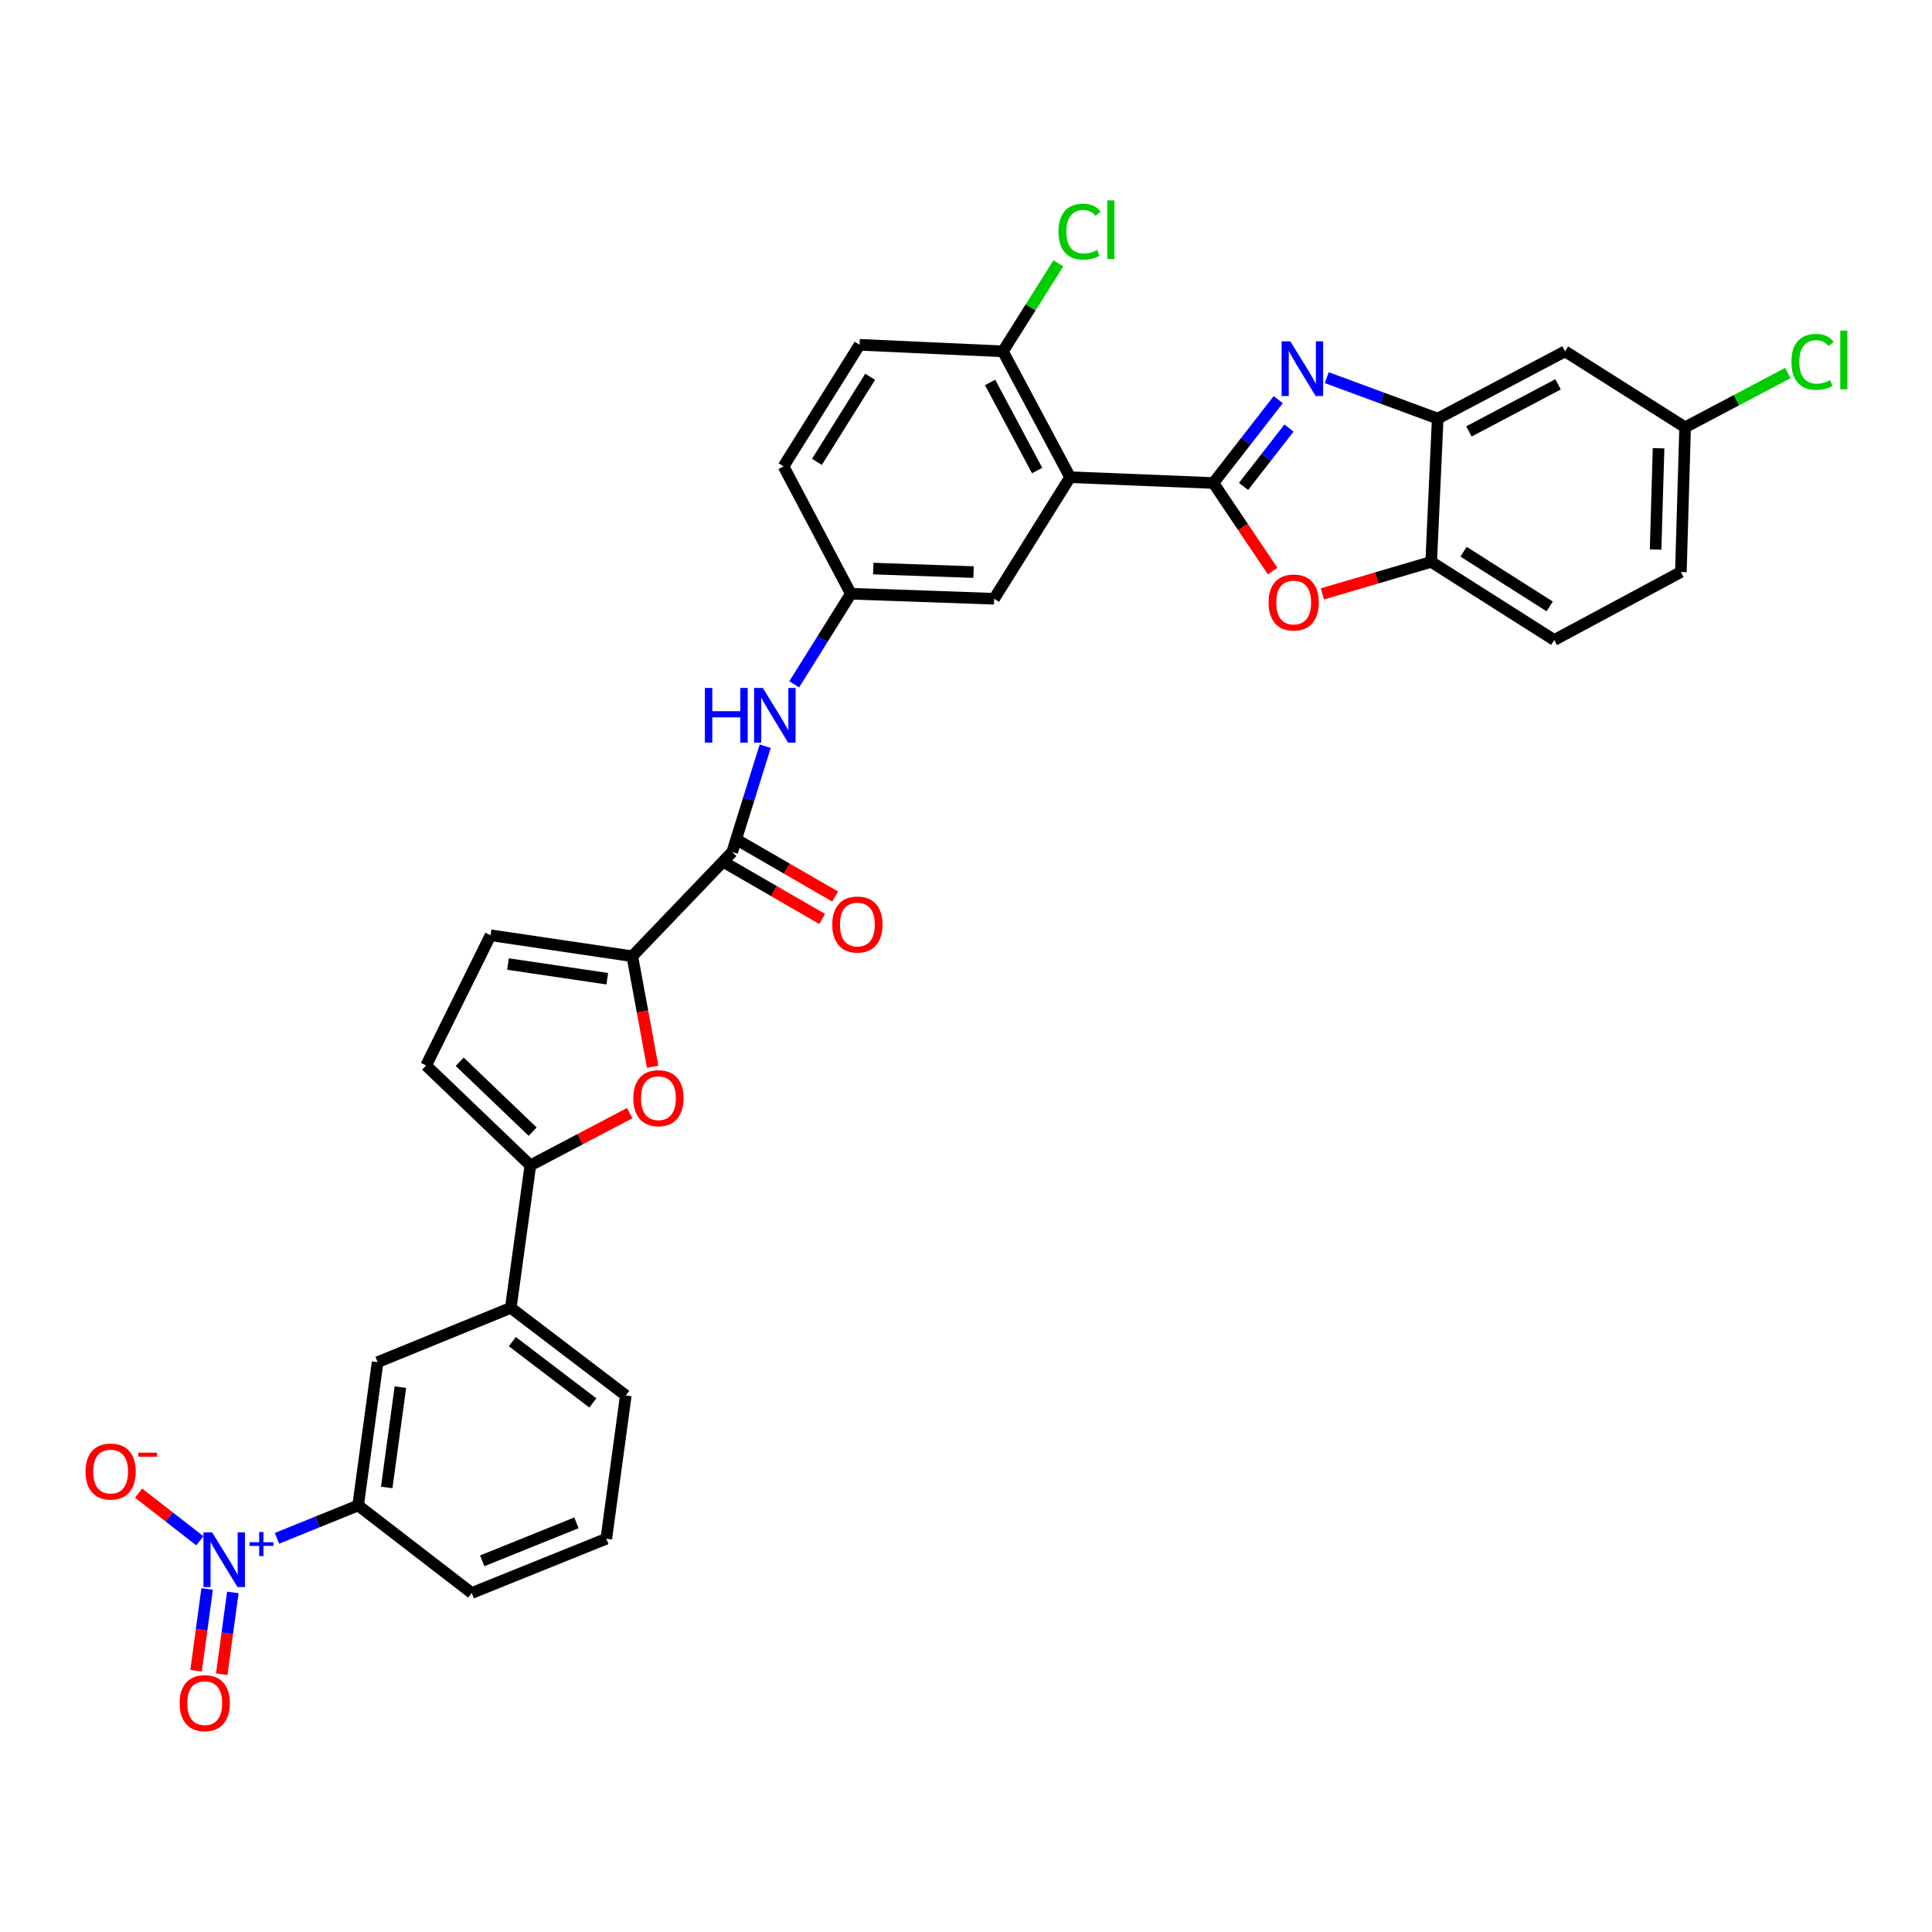 <?xml version='1.0' encoding='iso-8859-1'?>
<svg version='1.1' baseProfile='full'
              xmlns='http://www.w3.org/2000/svg'
                      xmlns:rdkit='http://www.rdkit.org/xml'
                      xmlns:xlink='http://www.w3.org/1999/xlink'
                  xml:space='preserve'
width='1000px' height='1000px' viewBox='0 0 1000 1000'>
<!-- END OF HEADER -->
<rect style='opacity:1.0;fill:#FFFFFF;stroke:none' width='1000' height='1000' x='0' y='0'> </rect>
<path class='bond-0' d='M 628.041,250.003 L 644.835,228.427' style='fill:none;fill-rule:evenodd;stroke:#000000;stroke-width:6px;stroke-linecap:butt;stroke-linejoin:miter;stroke-opacity:1' />
<path class='bond-0' d='M 644.835,228.427 L 661.629,206.851' style='fill:none;fill-rule:evenodd;stroke:#0000FF;stroke-width:6px;stroke-linecap:butt;stroke-linejoin:miter;stroke-opacity:1' />
<path class='bond-0' d='M 643.666,251.771 L 655.422,236.668' style='fill:none;fill-rule:evenodd;stroke:#000000;stroke-width:6px;stroke-linecap:butt;stroke-linejoin:miter;stroke-opacity:1' />
<path class='bond-0' d='M 655.422,236.668 L 667.178,221.565' style='fill:none;fill-rule:evenodd;stroke:#0000FF;stroke-width:6px;stroke-linecap:butt;stroke-linejoin:miter;stroke-opacity:1' />
<path class='bond-1' d='M 628.041,250.003 L 553.88,247' style='fill:none;fill-rule:evenodd;stroke:#000000;stroke-width:6px;stroke-linecap:butt;stroke-linejoin:miter;stroke-opacity:1' />
<path class='bond-3' d='M 628.041,250.003 L 643.38,272.799' style='fill:none;fill-rule:evenodd;stroke:#000000;stroke-width:6px;stroke-linecap:butt;stroke-linejoin:miter;stroke-opacity:1' />
<path class='bond-3' d='M 643.38,272.799 L 658.72,295.596' style='fill:none;fill-rule:evenodd;stroke:#FF0000;stroke-width:6px;stroke-linecap:butt;stroke-linejoin:miter;stroke-opacity:1' />
<path class='bond-7' d='M 686.717,195.468 L 715.437,206.066' style='fill:none;fill-rule:evenodd;stroke:#0000FF;stroke-width:6px;stroke-linecap:butt;stroke-linejoin:miter;stroke-opacity:1' />
<path class='bond-7' d='M 715.437,206.066 L 744.157,216.664' style='fill:none;fill-rule:evenodd;stroke:#000000;stroke-width:6px;stroke-linecap:butt;stroke-linejoin:miter;stroke-opacity:1' />
<path class='bond-17' d='M 553.88,247 L 519.087,181.857' style='fill:none;fill-rule:evenodd;stroke:#000000;stroke-width:6px;stroke-linecap:butt;stroke-linejoin:miter;stroke-opacity:1' />
<path class='bond-17' d='M 536.827,243.549 L 512.472,197.949' style='fill:none;fill-rule:evenodd;stroke:#000000;stroke-width:6px;stroke-linecap:butt;stroke-linejoin:miter;stroke-opacity:1' />
<path class='bond-18' d='M 553.88,247 L 514.571,309.914' style='fill:none;fill-rule:evenodd;stroke:#000000;stroke-width:6px;stroke-linecap:butt;stroke-linejoin:miter;stroke-opacity:1' />
<path class='bond-2' d='M 143.361,796.237 L 164.362,787.726' style='fill:none;fill-rule:evenodd;stroke:#0000FF;stroke-width:6px;stroke-linecap:butt;stroke-linejoin:miter;stroke-opacity:1' />
<path class='bond-2' d='M 164.362,787.726 L 185.363,779.215' style='fill:none;fill-rule:evenodd;stroke:#000000;stroke-width:6px;stroke-linecap:butt;stroke-linejoin:miter;stroke-opacity:1' />
<path class='bond-19' d='M 103.445,797.508 L 87.585,785.175' style='fill:none;fill-rule:evenodd;stroke:#0000FF;stroke-width:6px;stroke-linecap:butt;stroke-linejoin:miter;stroke-opacity:1' />
<path class='bond-19' d='M 87.585,785.175 L 71.724,772.842' style='fill:none;fill-rule:evenodd;stroke:#FF0000;stroke-width:6px;stroke-linecap:butt;stroke-linejoin:miter;stroke-opacity:1' />
<path class='bond-20' d='M 107.223,822.435 L 104.348,843.607' style='fill:none;fill-rule:evenodd;stroke:#0000FF;stroke-width:6px;stroke-linecap:butt;stroke-linejoin:miter;stroke-opacity:1' />
<path class='bond-20' d='M 104.348,843.607 L 101.473,864.779' style='fill:none;fill-rule:evenodd;stroke:#FF0000;stroke-width:6px;stroke-linecap:butt;stroke-linejoin:miter;stroke-opacity:1' />
<path class='bond-20' d='M 120.517,824.24 L 117.642,845.412' style='fill:none;fill-rule:evenodd;stroke:#0000FF;stroke-width:6px;stroke-linecap:butt;stroke-linejoin:miter;stroke-opacity:1' />
<path class='bond-20' d='M 117.642,845.412 L 114.767,866.584' style='fill:none;fill-rule:evenodd;stroke:#FF0000;stroke-width:6px;stroke-linecap:butt;stroke-linejoin:miter;stroke-opacity:1' />
<path class='bond-9' d='M 684.463,307.404 L 712.622,299.115' style='fill:none;fill-rule:evenodd;stroke:#FF0000;stroke-width:6px;stroke-linecap:butt;stroke-linejoin:miter;stroke-opacity:1' />
<path class='bond-9' d='M 712.622,299.115 L 740.781,290.826' style='fill:none;fill-rule:evenodd;stroke:#000000;stroke-width:6px;stroke-linecap:butt;stroke-linejoin:miter;stroke-opacity:1' />
<path class='bond-4' d='M 327.282,494.944 L 378.986,441.004' style='fill:none;fill-rule:evenodd;stroke:#000000;stroke-width:6px;stroke-linecap:butt;stroke-linejoin:miter;stroke-opacity:1' />
<path class='bond-5' d='M 327.282,494.944 L 332.552,523.547' style='fill:none;fill-rule:evenodd;stroke:#000000;stroke-width:6px;stroke-linecap:butt;stroke-linejoin:miter;stroke-opacity:1' />
<path class='bond-5' d='M 332.552,523.547 L 337.821,552.151' style='fill:none;fill-rule:evenodd;stroke:#FF0000;stroke-width:6px;stroke-linecap:butt;stroke-linejoin:miter;stroke-opacity:1' />
<path class='bond-10' d='M 327.282,494.944 L 253.911,484.084' style='fill:none;fill-rule:evenodd;stroke:#000000;stroke-width:6px;stroke-linecap:butt;stroke-linejoin:miter;stroke-opacity:1' />
<path class='bond-10' d='M 314.312,506.586 L 262.953,498.984' style='fill:none;fill-rule:evenodd;stroke:#000000;stroke-width:6px;stroke-linecap:butt;stroke-linejoin:miter;stroke-opacity:1' />
<path class='bond-6' d='M 325.931,576.156 L 300.222,589.672' style='fill:none;fill-rule:evenodd;stroke:#FF0000;stroke-width:6px;stroke-linecap:butt;stroke-linejoin:miter;stroke-opacity:1' />
<path class='bond-6' d='M 300.222,589.672 L 274.513,603.189' style='fill:none;fill-rule:evenodd;stroke:#000000;stroke-width:6px;stroke-linecap:butt;stroke-linejoin:miter;stroke-opacity:1' />
<path class='bond-14' d='M 274.513,603.189 L 264.383,676.947' style='fill:none;fill-rule:evenodd;stroke:#000000;stroke-width:6px;stroke-linecap:butt;stroke-linejoin:miter;stroke-opacity:1' />
<path class='bond-36' d='M 274.513,603.189 L 220.558,551.492' style='fill:none;fill-rule:evenodd;stroke:#000000;stroke-width:6px;stroke-linecap:butt;stroke-linejoin:miter;stroke-opacity:1' />
<path class='bond-36' d='M 275.701,585.747 L 237.933,549.56' style='fill:none;fill-rule:evenodd;stroke:#000000;stroke-width:6px;stroke-linecap:butt;stroke-linejoin:miter;stroke-opacity:1' />
<path class='bond-15' d='M 744.157,216.664 L 810.06,181.857' style='fill:none;fill-rule:evenodd;stroke:#000000;stroke-width:6px;stroke-linecap:butt;stroke-linejoin:miter;stroke-opacity:1' />
<path class='bond-15' d='M 760.308,223.306 L 806.44,198.941' style='fill:none;fill-rule:evenodd;stroke:#000000;stroke-width:6px;stroke-linecap:butt;stroke-linejoin:miter;stroke-opacity:1' />
<path class='bond-33' d='M 744.157,216.664 L 740.781,290.826' style='fill:none;fill-rule:evenodd;stroke:#000000;stroke-width:6px;stroke-linecap:butt;stroke-linejoin:miter;stroke-opacity:1' />
<path class='bond-8' d='M 378.986,441.004 L 387.527,413.625' style='fill:none;fill-rule:evenodd;stroke:#000000;stroke-width:6px;stroke-linecap:butt;stroke-linejoin:miter;stroke-opacity:1' />
<path class='bond-8' d='M 387.527,413.625 L 396.068,386.247' style='fill:none;fill-rule:evenodd;stroke:#0000FF;stroke-width:6px;stroke-linecap:butt;stroke-linejoin:miter;stroke-opacity:1' />
<path class='bond-22' d='M 375.63,446.811 L 400.594,461.24' style='fill:none;fill-rule:evenodd;stroke:#000000;stroke-width:6px;stroke-linecap:butt;stroke-linejoin:miter;stroke-opacity:1' />
<path class='bond-22' d='M 400.594,461.24 L 425.558,475.669' style='fill:none;fill-rule:evenodd;stroke:#FF0000;stroke-width:6px;stroke-linecap:butt;stroke-linejoin:miter;stroke-opacity:1' />
<path class='bond-22' d='M 382.343,435.196 L 407.308,449.625' style='fill:none;fill-rule:evenodd;stroke:#000000;stroke-width:6px;stroke-linecap:butt;stroke-linejoin:miter;stroke-opacity:1' />
<path class='bond-22' d='M 407.308,449.625 L 432.272,464.054' style='fill:none;fill-rule:evenodd;stroke:#FF0000;stroke-width:6px;stroke-linecap:butt;stroke-linejoin:miter;stroke-opacity:1' />
<path class='bond-23' d='M 740.781,290.826 L 804.47,331.268' style='fill:none;fill-rule:evenodd;stroke:#000000;stroke-width:6px;stroke-linecap:butt;stroke-linejoin:miter;stroke-opacity:1' />
<path class='bond-23' d='M 757.526,285.566 L 802.108,313.876' style='fill:none;fill-rule:evenodd;stroke:#000000;stroke-width:6px;stroke-linecap:butt;stroke-linejoin:miter;stroke-opacity:1' />
<path class='bond-11' d='M 253.911,484.084 L 220.558,551.492' style='fill:none;fill-rule:evenodd;stroke:#000000;stroke-width:6px;stroke-linecap:butt;stroke-linejoin:miter;stroke-opacity:1' />
<path class='bond-12' d='M 185.363,779.215 L 195.455,705.054' style='fill:none;fill-rule:evenodd;stroke:#000000;stroke-width:6px;stroke-linecap:butt;stroke-linejoin:miter;stroke-opacity:1' />
<path class='bond-12' d='M 200.17,769.9 L 207.234,717.987' style='fill:none;fill-rule:evenodd;stroke:#000000;stroke-width:6px;stroke-linecap:butt;stroke-linejoin:miter;stroke-opacity:1' />
<path class='bond-37' d='M 185.363,779.215 L 244.162,824.539' style='fill:none;fill-rule:evenodd;stroke:#000000;stroke-width:6px;stroke-linecap:butt;stroke-linejoin:miter;stroke-opacity:1' />
<path class='bond-13' d='M 411.078,354.218 L 425.744,330.765' style='fill:none;fill-rule:evenodd;stroke:#0000FF;stroke-width:6px;stroke-linecap:butt;stroke-linejoin:miter;stroke-opacity:1' />
<path class='bond-13' d='M 425.744,330.765 L 440.41,307.312' style='fill:none;fill-rule:evenodd;stroke:#000000;stroke-width:6px;stroke-linecap:butt;stroke-linejoin:miter;stroke-opacity:1' />
<path class='bond-16' d='M 264.383,676.947 L 195.455,705.054' style='fill:none;fill-rule:evenodd;stroke:#000000;stroke-width:6px;stroke-linecap:butt;stroke-linejoin:miter;stroke-opacity:1' />
<path class='bond-31' d='M 264.383,676.947 L 323.914,722.286' style='fill:none;fill-rule:evenodd;stroke:#000000;stroke-width:6px;stroke-linecap:butt;stroke-linejoin:miter;stroke-opacity:1' />
<path class='bond-31' d='M 265.184,694.421 L 306.855,726.159' style='fill:none;fill-rule:evenodd;stroke:#000000;stroke-width:6px;stroke-linecap:butt;stroke-linejoin:miter;stroke-opacity:1' />
<path class='bond-25' d='M 810.06,181.857 L 872.213,221.166' style='fill:none;fill-rule:evenodd;stroke:#000000;stroke-width:6px;stroke-linecap:butt;stroke-linejoin:miter;stroke-opacity:1' />
<path class='bond-24' d='M 519.087,181.857 L 444.912,178.473' style='fill:none;fill-rule:evenodd;stroke:#000000;stroke-width:6px;stroke-linecap:butt;stroke-linejoin:miter;stroke-opacity:1' />
<path class='bond-27' d='M 519.087,181.857 L 533.449,159.086' style='fill:none;fill-rule:evenodd;stroke:#000000;stroke-width:6px;stroke-linecap:butt;stroke-linejoin:miter;stroke-opacity:1' />
<path class='bond-27' d='M 533.449,159.086 L 547.81,136.314' style='fill:none;fill-rule:evenodd;stroke:#00CC00;stroke-width:6px;stroke-linecap:butt;stroke-linejoin:miter;stroke-opacity:1' />
<path class='bond-21' d='M 514.571,309.914 L 440.41,307.312' style='fill:none;fill-rule:evenodd;stroke:#000000;stroke-width:6px;stroke-linecap:butt;stroke-linejoin:miter;stroke-opacity:1' />
<path class='bond-21' d='M 503.917,296.116 L 452.004,294.295' style='fill:none;fill-rule:evenodd;stroke:#000000;stroke-width:6px;stroke-linecap:butt;stroke-linejoin:miter;stroke-opacity:1' />
<path class='bond-26' d='M 440.41,307.312 L 405.558,241.387' style='fill:none;fill-rule:evenodd;stroke:#000000;stroke-width:6px;stroke-linecap:butt;stroke-linejoin:miter;stroke-opacity:1' />
<path class='bond-28' d='M 804.47,331.268 L 870.015,296.073' style='fill:none;fill-rule:evenodd;stroke:#000000;stroke-width:6px;stroke-linecap:butt;stroke-linejoin:miter;stroke-opacity:1' />
<path class='bond-35' d='M 444.912,178.473 L 405.558,241.387' style='fill:none;fill-rule:evenodd;stroke:#000000;stroke-width:6px;stroke-linecap:butt;stroke-linejoin:miter;stroke-opacity:1' />
<path class='bond-35' d='M 450.383,195.025 L 422.835,239.065' style='fill:none;fill-rule:evenodd;stroke:#000000;stroke-width:6px;stroke-linecap:butt;stroke-linejoin:miter;stroke-opacity:1' />
<path class='bond-29' d='M 872.213,221.166 L 898.795,207.119' style='fill:none;fill-rule:evenodd;stroke:#000000;stroke-width:6px;stroke-linecap:butt;stroke-linejoin:miter;stroke-opacity:1' />
<path class='bond-29' d='M 898.795,207.119 L 925.376,193.071' style='fill:none;fill-rule:evenodd;stroke:#00CC00;stroke-width:6px;stroke-linecap:butt;stroke-linejoin:miter;stroke-opacity:1' />
<path class='bond-34' d='M 872.213,221.166 L 870.015,296.073' style='fill:none;fill-rule:evenodd;stroke:#000000;stroke-width:6px;stroke-linecap:butt;stroke-linejoin:miter;stroke-opacity:1' />
<path class='bond-34' d='M 858.473,232.009 L 856.934,284.443' style='fill:none;fill-rule:evenodd;stroke:#000000;stroke-width:6px;stroke-linecap:butt;stroke-linejoin:miter;stroke-opacity:1' />
<path class='bond-30' d='M 244.162,824.539 L 313.822,796.447' style='fill:none;fill-rule:evenodd;stroke:#000000;stroke-width:6px;stroke-linecap:butt;stroke-linejoin:miter;stroke-opacity:1' />
<path class='bond-30' d='M 249.594,807.883 L 298.355,788.219' style='fill:none;fill-rule:evenodd;stroke:#000000;stroke-width:6px;stroke-linecap:butt;stroke-linejoin:miter;stroke-opacity:1' />
<path class='bond-32' d='M 323.914,722.286 L 313.822,796.447' style='fill:none;fill-rule:evenodd;stroke:#000000;stroke-width:6px;stroke-linecap:butt;stroke-linejoin:miter;stroke-opacity:1' />
<path  class='atom-1' d='M 667.85 176.656
L 677.13 191.656
Q 678.05 193.136, 679.53 195.816
Q 681.01 198.496, 681.09 198.656
L 681.09 176.656
L 684.85 176.656
L 684.85 204.976
L 680.97 204.976
L 671.01 188.576
Q 669.85 186.656, 668.61 184.456
Q 667.41 182.256, 667.05 181.576
L 667.05 204.976
L 663.37 204.976
L 663.37 176.656
L 667.85 176.656
' fill='#0000FF'/>
<path  class='atom-3' d='M 109.786 793.147
L 119.066 808.147
Q 119.986 809.627, 121.466 812.307
Q 122.946 814.987, 123.026 815.147
L 123.026 793.147
L 126.786 793.147
L 126.786 821.467
L 122.906 821.467
L 112.946 805.067
Q 111.786 803.147, 110.546 800.947
Q 109.346 798.747, 108.986 798.067
L 108.986 821.467
L 105.306 821.467
L 105.306 793.147
L 109.786 793.147
' fill='#0000FF'/>
<path  class='atom-3' d='M 129.162 798.252
L 134.152 798.252
L 134.152 792.998
L 136.37 792.998
L 136.37 798.252
L 141.491 798.252
L 141.491 800.153
L 136.37 800.153
L 136.37 805.433
L 134.152 805.433
L 134.152 800.153
L 129.162 800.153
L 129.162 798.252
' fill='#0000FF'/>
<path  class='atom-4' d='M 656.608 311.857
Q 656.608 305.057, 659.968 301.257
Q 663.328 297.457, 669.608 297.457
Q 675.888 297.457, 679.248 301.257
Q 682.608 305.057, 682.608 311.857
Q 682.608 318.737, 679.208 322.657
Q 675.808 326.537, 669.608 326.537
Q 663.368 326.537, 659.968 322.657
Q 656.608 318.777, 656.608 311.857
M 669.608 323.337
Q 673.928 323.337, 676.248 320.457
Q 678.608 317.537, 678.608 311.857
Q 678.608 306.297, 676.248 303.497
Q 673.928 300.657, 669.608 300.657
Q 665.288 300.657, 662.928 303.457
Q 660.608 306.257, 660.608 311.857
Q 660.608 317.577, 662.928 320.457
Q 665.288 323.337, 669.608 323.337
' fill='#FF0000'/>
<path  class='atom-6' d='M 327.803 568.417
Q 327.803 561.617, 331.163 557.817
Q 334.523 554.017, 340.803 554.017
Q 347.083 554.017, 350.443 557.817
Q 353.803 561.617, 353.803 568.417
Q 353.803 575.297, 350.403 579.217
Q 347.003 583.097, 340.803 583.097
Q 334.563 583.097, 331.163 579.217
Q 327.803 575.337, 327.803 568.417
M 340.803 579.897
Q 345.123 579.897, 347.443 577.017
Q 349.803 574.097, 349.803 568.417
Q 349.803 562.857, 347.443 560.057
Q 345.123 557.217, 340.803 557.217
Q 336.483 557.217, 334.123 560.017
Q 331.803 562.817, 331.803 568.417
Q 331.803 574.137, 334.123 577.017
Q 336.483 579.897, 340.803 579.897
' fill='#FF0000'/>
<path  class='atom-14' d='M 364.843 356.074
L 368.683 356.074
L 368.683 368.114
L 383.163 368.114
L 383.163 356.074
L 387.003 356.074
L 387.003 384.394
L 383.163 384.394
L 383.163 371.314
L 368.683 371.314
L 368.683 384.394
L 364.843 384.394
L 364.843 356.074
' fill='#0000FF'/>
<path  class='atom-14' d='M 394.803 356.074
L 404.083 371.074
Q 405.003 372.554, 406.483 375.234
Q 407.963 377.914, 408.043 378.074
L 408.043 356.074
L 411.803 356.074
L 411.803 384.394
L 407.923 384.394
L 397.963 367.994
Q 396.803 366.074, 395.563 363.874
Q 394.363 361.674, 394.003 360.994
L 394.003 384.394
L 390.323 384.394
L 390.323 356.074
L 394.803 356.074
' fill='#0000FF'/>
<path  class='atom-20' d='M 44.262 761.675
Q 44.262 754.875, 47.622 751.075
Q 50.982 747.275, 57.262 747.275
Q 63.542 747.275, 66.902 751.075
Q 70.262 754.875, 70.262 761.675
Q 70.262 768.555, 66.862 772.475
Q 63.462 776.355, 57.262 776.355
Q 51.022 776.355, 47.622 772.475
Q 44.262 768.595, 44.262 761.675
M 57.262 773.155
Q 61.582 773.155, 63.902 770.275
Q 66.262 767.355, 66.262 761.675
Q 66.262 756.115, 63.902 753.315
Q 61.582 750.475, 57.262 750.475
Q 52.942 750.475, 50.582 753.275
Q 48.262 756.075, 48.262 761.675
Q 48.262 767.395, 50.582 770.275
Q 52.942 773.155, 57.262 773.155
' fill='#FF0000'/>
<path  class='atom-20' d='M 71.582 751.898
L 81.27 751.898
L 81.27 754.01
L 71.582 754.01
L 71.582 751.898
' fill='#FF0000'/>
<path  class='atom-21' d='M 92.977 881.548
Q 92.977 874.748, 96.337 870.948
Q 99.697 867.148, 105.977 867.148
Q 112.257 867.148, 115.617 870.948
Q 118.977 874.748, 118.977 881.548
Q 118.977 888.428, 115.577 892.348
Q 112.177 896.228, 105.977 896.228
Q 99.737 896.228, 96.337 892.348
Q 92.977 888.468, 92.977 881.548
M 105.977 893.028
Q 110.297 893.028, 112.617 890.148
Q 114.977 887.228, 114.977 881.548
Q 114.977 875.988, 112.617 873.188
Q 110.297 870.348, 105.977 870.348
Q 101.657 870.348, 99.297 873.148
Q 96.977 875.948, 96.977 881.548
Q 96.977 887.268, 99.297 890.148
Q 101.657 893.028, 105.977 893.028
' fill='#FF0000'/>
<path  class='atom-23' d='M 430.786 478.537
Q 430.786 471.737, 434.146 467.937
Q 437.506 464.137, 443.786 464.137
Q 450.066 464.137, 453.426 467.937
Q 456.786 471.737, 456.786 478.537
Q 456.786 485.417, 453.386 489.337
Q 449.986 493.217, 443.786 493.217
Q 437.546 493.217, 434.146 489.337
Q 430.786 485.457, 430.786 478.537
M 443.786 490.017
Q 448.106 490.017, 450.426 487.137
Q 452.786 484.217, 452.786 478.537
Q 452.786 472.977, 450.426 470.177
Q 448.106 467.337, 443.786 467.337
Q 439.466 467.337, 437.106 470.137
Q 434.786 472.937, 434.786 478.537
Q 434.786 484.257, 437.106 487.137
Q 439.466 490.017, 443.786 490.017
' fill='#FF0000'/>
<path  class='atom-28' d='M 547.864 119.894
Q 547.864 112.854, 551.144 109.174
Q 554.464 105.454, 560.744 105.454
Q 566.584 105.454, 569.704 109.574
L 567.064 111.734
Q 564.784 108.734, 560.744 108.734
Q 556.464 108.734, 554.184 111.614
Q 551.944 114.454, 551.944 119.894
Q 551.944 125.494, 554.264 128.374
Q 556.624 131.254, 561.184 131.254
Q 564.304 131.254, 567.944 129.374
L 569.064 132.374
Q 567.584 133.334, 565.344 133.894
Q 563.104 134.454, 560.624 134.454
Q 554.464 134.454, 551.144 130.694
Q 547.864 126.934, 547.864 119.894
' fill='#00CC00'/>
<path  class='atom-28' d='M 573.144 103.734
L 576.824 103.734
L 576.824 134.094
L 573.144 134.094
L 573.144 103.734
' fill='#00CC00'/>
<path  class='atom-30' d='M 927.241 187.294
Q 927.241 180.254, 930.521 176.574
Q 933.841 172.854, 940.121 172.854
Q 945.961 172.854, 949.081 176.974
L 946.441 179.134
Q 944.161 176.134, 940.121 176.134
Q 935.841 176.134, 933.561 179.014
Q 931.321 181.854, 931.321 187.294
Q 931.321 192.894, 933.641 195.774
Q 936.001 198.654, 940.561 198.654
Q 943.681 198.654, 947.321 196.774
L 948.441 199.774
Q 946.961 200.734, 944.721 201.294
Q 942.481 201.854, 940.001 201.854
Q 933.841 201.854, 930.521 198.094
Q 927.241 194.334, 927.241 187.294
' fill='#00CC00'/>
<path  class='atom-30' d='M 952.521 171.134
L 956.201 171.134
L 956.201 201.494
L 952.521 201.494
L 952.521 171.134
' fill='#00CC00'/>
</svg>
